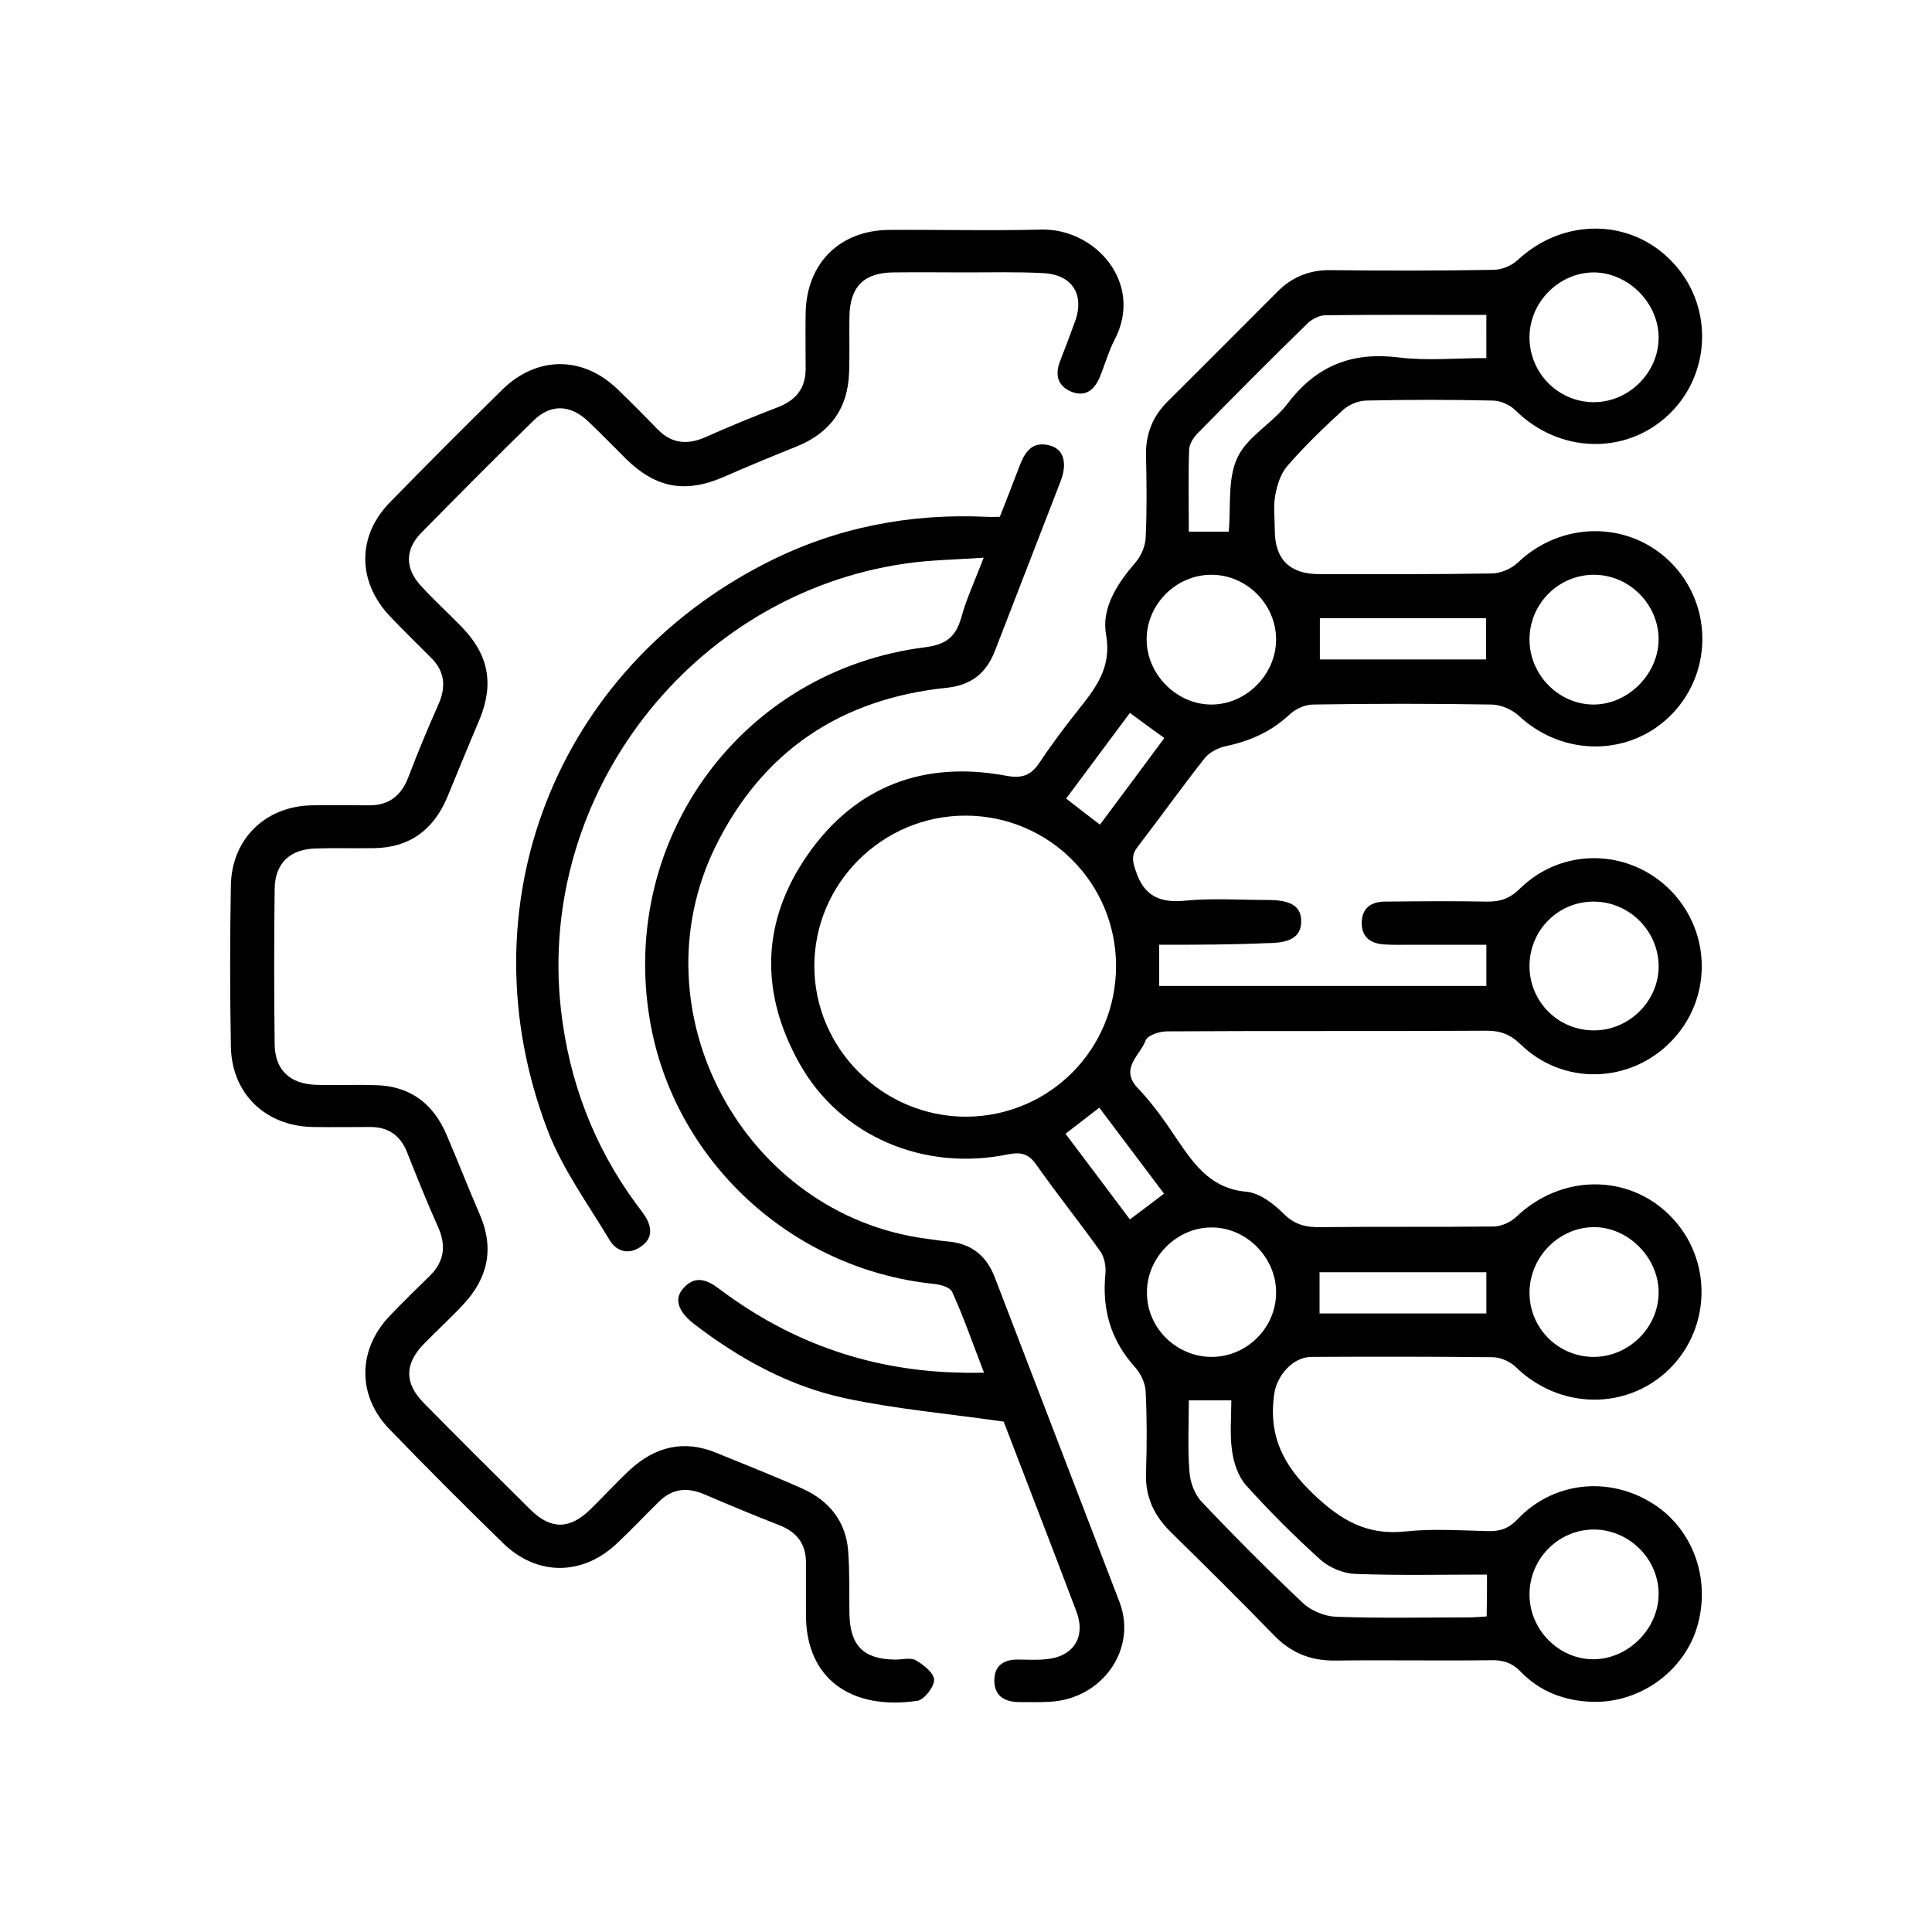 <?xml version="1.0" encoding="utf-8"?>
<!-- Generator: Adobe Illustrator 28.2.0, SVG Export Plug-In . SVG Version: 6.00 Build 0)  -->
<svg version="1.1" id="Layer_1" xmlns="http://www.w3.org/2000/svg" xmlns:xlink="http://www.w3.org/1999/xlink" x="0px" y="0px"
	 viewBox="0 0 60 60" style="enable-background:new 0 0 60 60;" xml:space="preserve">
<g>
	<path d="M36,29.34c0,0.47,0,0.85,0,1.28c3.38,0,6.76,0,10.16,0c0-0.4,0-0.79,0-1.28c-0.76,0-1.53,0-2.29,0
		c-0.3,0-0.6,0.01-0.89-0.01c-0.41-0.03-0.69-0.22-0.69-0.66c0-0.47,0.29-0.67,0.73-0.67c1.05-0.01,2.1-0.02,3.15,0
		c0.42,0.01,0.73-0.1,1.04-0.41c1.31-1.28,3.37-1.24,4.66,0.05c1.3,1.31,1.31,3.41,0.01,4.72c-1.28,1.3-3.35,1.35-4.66,0.07
		c-0.31-0.3-0.61-0.42-1.04-0.42c-3.31,0.02-6.63,0-9.94,0.02c-0.23,0-0.6,0.12-0.66,0.28c-0.17,0.47-0.84,0.88-0.22,1.51
		c0.48,0.5,0.87,1.08,1.26,1.66c0.52,0.76,1.04,1.44,2.09,1.53c0.41,0.04,0.84,0.37,1.15,0.68c0.35,0.35,0.7,0.43,1.16,0.42
		c1.79-0.02,3.57,0,5.36-0.02c0.24,0,0.53-0.13,0.71-0.3c1.4-1.34,3.51-1.35,4.81,0c1.28,1.32,1.25,3.43-0.05,4.72
		c-1.32,1.3-3.41,1.27-4.77-0.05c-0.17-0.17-0.46-0.3-0.7-0.31c-1.88-0.02-3.77-0.02-5.65-0.01c-0.58,0-1.08,0.58-1.16,1.16
		c-0.18,1.29,0.28,2.21,1.23,3.11c0.85,0.81,1.66,1.28,2.85,1.15c0.84-0.09,1.7-0.03,2.56-0.01c0.38,0.01,0.65-0.08,0.93-0.38
		c1.08-1.13,2.75-1.33,4.1-0.53c1.31,0.77,1.91,2.36,1.47,3.87c-0.41,1.4-1.8,2.4-3.29,2.34c-0.84-0.03-1.6-0.32-2.19-0.93
		c-0.28-0.29-0.56-0.37-0.94-0.36c-1.61,0.02-3.21-0.01-4.82,0.01c-0.77,0.01-1.38-0.24-1.91-0.79c-1.05-1.08-2.12-2.14-3.2-3.2
		c-0.53-0.52-0.8-1.11-0.77-1.86c0.03-0.83,0.03-1.67-0.01-2.5c-0.01-0.26-0.15-0.56-0.33-0.76c-0.76-0.84-1.03-1.8-0.92-2.91
		c0.02-0.22-0.03-0.51-0.16-0.69c-0.64-0.9-1.34-1.77-1.98-2.68c-0.24-0.35-0.48-0.41-0.89-0.33c-2.62,0.54-5.21-0.57-6.47-2.82
		c-1.24-2.21-1.19-4.43,0.27-6.51c1.49-2.12,3.61-2.9,6.14-2.43c0.52,0.1,0.79-0.02,1.06-0.43c0.37-0.56,0.78-1.1,1.2-1.63
		c0.54-0.68,1.03-1.31,0.85-2.32c-0.15-0.83,0.35-1.59,0.92-2.25c0.17-0.2,0.3-0.5,0.31-0.77c0.04-0.85,0.03-1.71,0.01-2.56
		c-0.01-0.66,0.21-1.2,0.67-1.66c1.14-1.13,2.27-2.27,3.41-3.41c0.46-0.46,1-0.68,1.65-0.67c1.69,0.02,3.37,0.02,5.06-0.01
		c0.26,0,0.57-0.13,0.76-0.31c1.4-1.3,3.48-1.3,4.77,0.04c1.3,1.33,1.26,3.48-0.08,4.76c-1.34,1.28-3.42,1.21-4.77-0.13
		c-0.17-0.17-0.47-0.3-0.71-0.3c-1.31-0.03-2.62-0.03-3.93,0c-0.25,0.01-0.54,0.13-0.72,0.3c-0.6,0.55-1.19,1.12-1.72,1.73
		c-0.21,0.24-0.32,0.6-0.38,0.93c-0.06,0.35-0.01,0.71-0.01,1.07c0,0.9,0.47,1.36,1.37,1.36c1.79,0,3.57,0.01,5.36-0.02
		c0.27,0,0.61-0.14,0.81-0.33c1.34-1.29,3.42-1.32,4.73-0.04c1.31,1.28,1.35,3.39,0.08,4.72c-1.28,1.34-3.39,1.36-4.77,0.07
		c-0.22-0.2-0.57-0.35-0.86-0.35c-1.84-0.03-3.69-0.03-5.53,0c-0.24,0-0.53,0.13-0.71,0.29c-0.57,0.54-1.23,0.84-1.99,1
		c-0.24,0.05-0.52,0.19-0.67,0.38c-0.71,0.9-1.38,1.84-2.08,2.75c-0.2,0.26-0.16,0.45-0.06,0.74c0.26,0.8,0.76,1.01,1.55,0.93
		c0.85-0.08,1.7-0.02,2.56-0.02c0.73,0,1.04,0.21,1.03,0.68c-0.01,0.46-0.33,0.66-1.06,0.66C38.23,29.34,37.14,29.34,36,29.34z
		 M30,34.68c2.6-0.01,4.67-2.1,4.66-4.7c-0.01-2.57-2.09-4.64-4.66-4.65c-2.59-0.01-4.71,2.1-4.71,4.67
		C25.29,32.57,27.42,34.68,30,34.68z M46.16,9.78c-1.7,0-3.34-0.01-4.99,0.01c-0.19,0-0.43,0.12-0.57,0.26
		c-1.15,1.12-2.28,2.26-3.4,3.4c-0.13,0.13-0.26,0.33-0.27,0.51c-0.03,0.84-0.01,1.69-0.01,2.55c0.47,0,0.87,0,1.24,0
		c0.07-0.8-0.04-1.65,0.27-2.3c0.31-0.66,1.1-1.07,1.56-1.68c0.89-1.17,1.99-1.61,3.44-1.43c0.89,0.11,1.8,0.02,2.73,0.02
		C46.16,10.63,46.16,10.24,46.16,9.78z M46.18,48.9c-1.39,0-2.74,0.03-4.08-0.02c-0.37-0.01-0.81-0.19-1.09-0.44
		c-0.81-0.73-1.58-1.5-2.31-2.31c-0.25-0.28-0.39-0.71-0.44-1.09c-0.07-0.51-0.02-1.05-0.02-1.55c-0.49,0-0.88,0-1.32,0
		c0,0.76-0.04,1.5,0.02,2.22c0.02,0.32,0.16,0.7,0.38,0.93c1.02,1.08,2.07,2.13,3.15,3.15c0.26,0.24,0.68,0.41,1.03,0.42
		c1.36,0.05,2.73,0.02,4.1,0.02c0.19,0,0.38-0.02,0.57-0.03C46.18,49.76,46.18,49.38,46.18,48.9z M47.5,30.02
		c0.01,1.11,0.91,1.99,2.02,1.98c1.1-0.01,2.01-0.94,1.99-2.02c-0.02-1.1-0.94-1.99-2.04-1.98C48.37,28.01,47.49,28.91,47.5,30.02z
		 M37.63,42.14c1.1,0,2.01-0.92,2-2.01c0-1.09-0.94-2.02-2.01-2.01c-1.08,0-2.01,0.94-2,2.02C35.61,41.23,36.53,42.14,37.63,42.14z
		 M39.63,19.86c0-1.09-0.91-2.01-2.01-2.01c-1.09,0-2.01,0.91-2.01,2.01c0,1.08,0.93,2.02,2.01,2.02
		C38.7,21.88,39.63,20.95,39.63,19.86z M47.5,19.86c0,1.1,0.91,2.02,1.99,2.02c1.07,0,2.01-0.94,2.02-2.02
		c0-1.09-0.91-2.01-2.01-2.01C48.4,17.85,47.5,18.75,47.5,19.86z M47.5,49.52c0,1.1,0.92,2.02,2,2.01c1.07-0.01,2.01-0.95,2.01-2.03
		c0-1.09-0.92-2-2.02-2C48.39,47.51,47.5,48.41,47.5,49.52z M49.48,12.49c1.09,0.01,2.02-0.9,2.03-1.99
		c0.01-1.07-0.92-2.02-1.99-2.04c-1.08-0.01-2.01,0.9-2.02,2C47.49,11.57,48.38,12.48,49.48,12.49z M47.5,40.15
		c0,1.11,0.91,2,2.01,1.99c1.09-0.01,2.01-0.93,2-2.02c-0.01-1.08-0.96-2.02-2.02-2.01C48.4,38.12,47.5,39.05,47.5,40.15z
		 M40.99,19.2c0,0.46,0,0.87,0,1.28c1.74,0,3.45,0,5.16,0c0-0.45,0-0.85,0-1.28C44.42,19.2,42.73,19.2,40.99,19.2z M40.98,39.51
		c0,0.44,0,0.85,0,1.28c1.74,0,3.45,0,5.18,0c0-0.44,0-0.84,0-1.28C44.42,39.51,42.71,39.51,40.98,39.51z M33.09,35.21
		c0.68,0.9,1.34,1.78,2,2.66c0.38-0.29,0.71-0.53,1.06-0.8c-0.67-0.89-1.33-1.77-2.01-2.67C33.78,34.68,33.45,34.93,33.09,35.21z
		 M34.16,25.61c0.68-0.91,1.34-1.8,2-2.69c-0.39-0.28-0.72-0.52-1.07-0.78c-0.67,0.9-1.32,1.77-1.98,2.66
		C33.47,25.08,33.79,25.33,34.16,25.61z"/>
	<path d="M30.56,42.63c-0.35-0.9-0.63-1.72-0.99-2.51c-0.07-0.15-0.38-0.23-0.59-0.25c-4.42-0.46-8.07-3.85-8.8-8.2
		c-0.95-5.65,2.88-10.86,8.56-11.57c0.62-0.08,0.94-0.31,1.11-0.91c0.16-0.59,0.42-1.14,0.7-1.87c-0.88,0.06-1.66,0.07-2.42,0.18
		c-6.64,0.95-11.46,7.17-10.71,13.85c0.25,2.21,1.01,4.23,2.33,6.03c0.08,0.11,0.17,0.22,0.25,0.34c0.25,0.36,0.29,0.73-0.09,0.99
		c-0.36,0.26-0.75,0.18-0.98-0.2c-0.67-1.12-1.46-2.2-1.92-3.4c-2.65-6.92,0.22-14.31,6.83-17.65c2.13-1.08,4.41-1.52,6.79-1.41
		c0.12,0.01,0.24,0,0.42,0c0.2-0.51,0.41-1.04,0.61-1.57c0.17-0.45,0.4-0.8,0.96-0.64c0.42,0.12,0.53,0.55,0.32,1.1
		c-0.68,1.76-1.36,3.51-2.04,5.27c-0.27,0.7-0.74,1.07-1.5,1.15c-3.29,0.34-5.73,1.97-7.19,4.95c-2.5,5.13,0.9,11.41,6.56,12.16
		c0.24,0.03,0.47,0.07,0.71,0.09c0.7,0.07,1.16,0.45,1.41,1.1c1.29,3.37,2.59,6.73,3.88,10.1c0.55,1.45-0.53,3-2.16,3.09
		c-0.32,0.02-0.63,0.01-0.95,0.01c-0.46,0-0.79-0.19-0.78-0.69c0.01-0.47,0.32-0.64,0.76-0.63c0.28,0,0.56,0.02,0.83-0.01
		c0.86-0.07,1.26-0.68,0.96-1.48c-0.77-2.04-1.56-4.07-2.26-5.9c-1.74-0.25-3.36-0.39-4.94-0.73c-1.72-0.37-3.26-1.22-4.66-2.29
		c-0.52-0.4-0.65-0.8-0.34-1.13c0.39-0.43,0.77-0.23,1.15,0.06c2.23,1.67,4.74,2.53,7.52,2.57C30.07,42.64,30.27,42.63,30.56,42.63z
		"/>
	<path d="M30,8.46c-0.75,0-1.51-0.01-2.26,0c-0.91,0.01-1.34,0.44-1.36,1.36c-0.01,0.58,0.01,1.15-0.01,1.73
		c-0.03,1.13-0.59,1.9-1.64,2.32c-0.75,0.3-1.5,0.61-2.25,0.94c-1.2,0.52-2.11,0.35-3.04-0.56c-0.39-0.39-0.78-0.79-1.18-1.17
		c-0.55-0.52-1.16-0.54-1.69-0.02c-1.18,1.15-2.34,2.32-3.49,3.49c-0.51,0.52-0.5,1.11-0.01,1.64c0.4,0.44,0.84,0.84,1.26,1.27
		c0.85,0.87,1.02,1.78,0.56,2.89c-0.34,0.8-0.67,1.61-1,2.41c-0.43,1.02-1.18,1.57-2.29,1.58c-0.6,0.01-1.19-0.01-1.79,0.01
		c-0.81,0.02-1.27,0.46-1.28,1.26c-0.02,1.61-0.02,3.22,0,4.82c0.01,0.8,0.47,1.23,1.28,1.26c0.61,0.02,1.23-0.01,1.84,0.01
		c1.06,0.02,1.79,0.55,2.21,1.52c0.36,0.84,0.69,1.69,1.05,2.52c0.45,1.06,0.23,1.98-0.54,2.79c-0.39,0.42-0.82,0.81-1.22,1.22
		c-0.59,0.62-0.59,1.21,0.01,1.82c1.1,1.12,2.21,2.22,3.32,3.32c0.63,0.62,1.22,0.61,1.86-0.02c0.41-0.4,0.8-0.83,1.22-1.22
		c0.78-0.72,1.67-0.95,2.69-0.53c0.9,0.37,1.8,0.72,2.69,1.12c0.81,0.37,1.33,1.01,1.4,1.92c0.05,0.65,0.03,1.31,0.04,1.96
		c0.02,0.99,0.44,1.41,1.42,1.42c0.22,0,0.48-0.07,0.64,0.02c0.24,0.14,0.57,0.4,0.57,0.61c0,0.22-0.31,0.62-0.52,0.65
		c-2.04,0.3-3.47-0.67-3.46-2.69c0-0.54,0-1.07,0-1.61c0-0.59-0.3-0.95-0.84-1.16c-0.77-0.3-1.54-0.62-2.31-0.95
		c-0.53-0.23-1-0.19-1.42,0.23c-0.44,0.43-0.86,0.88-1.31,1.3c-1.06,1-2.47,1.01-3.52-0.01c-1.19-1.16-2.37-2.34-3.53-3.54
		c-1.01-1.04-1-2.47,0-3.52c0.41-0.43,0.84-0.85,1.26-1.26c0.43-0.43,0.5-0.91,0.26-1.47c-0.34-0.76-0.65-1.53-0.96-2.31
		C12.46,35.29,12.09,35,11.5,35c-0.6,0-1.19,0.01-1.79,0c-1.47-0.03-2.52-1.04-2.54-2.51c-0.03-1.67-0.03-3.33,0-5
		c0.03-1.44,1.07-2.45,2.51-2.48c0.59-0.01,1.19,0,1.79,0c0.61,0,0.99-0.3,1.21-0.87c0.29-0.76,0.6-1.51,0.93-2.25
		c0.25-0.55,0.21-1.04-0.23-1.47c-0.42-0.42-0.85-0.84-1.26-1.27c-1.03-1.08-1.04-2.51,0-3.56c1.15-1.18,2.31-2.34,3.49-3.5
		c1.07-1.04,2.49-1.04,3.56-0.01c0.43,0.41,0.85,0.84,1.26,1.26c0.43,0.44,0.92,0.48,1.47,0.24c0.74-0.33,1.49-0.64,2.25-0.93
		c0.57-0.22,0.87-0.59,0.87-1.2c0-0.58-0.01-1.15,0-1.73c0.03-1.55,1.06-2.57,2.6-2.58c1.57-0.01,3.14,0.03,4.7-0.01
		c1.7-0.05,3.22,1.67,2.29,3.43c-0.19,0.37-0.3,0.78-0.46,1.16c-0.17,0.4-0.45,0.62-0.89,0.44c-0.42-0.18-0.5-0.53-0.34-0.94
		c0.16-0.41,0.31-0.81,0.46-1.22c0.32-0.86-0.09-1.49-1.02-1.52C31.59,8.44,30.79,8.46,30,8.46z"/>
</g>
</svg>
